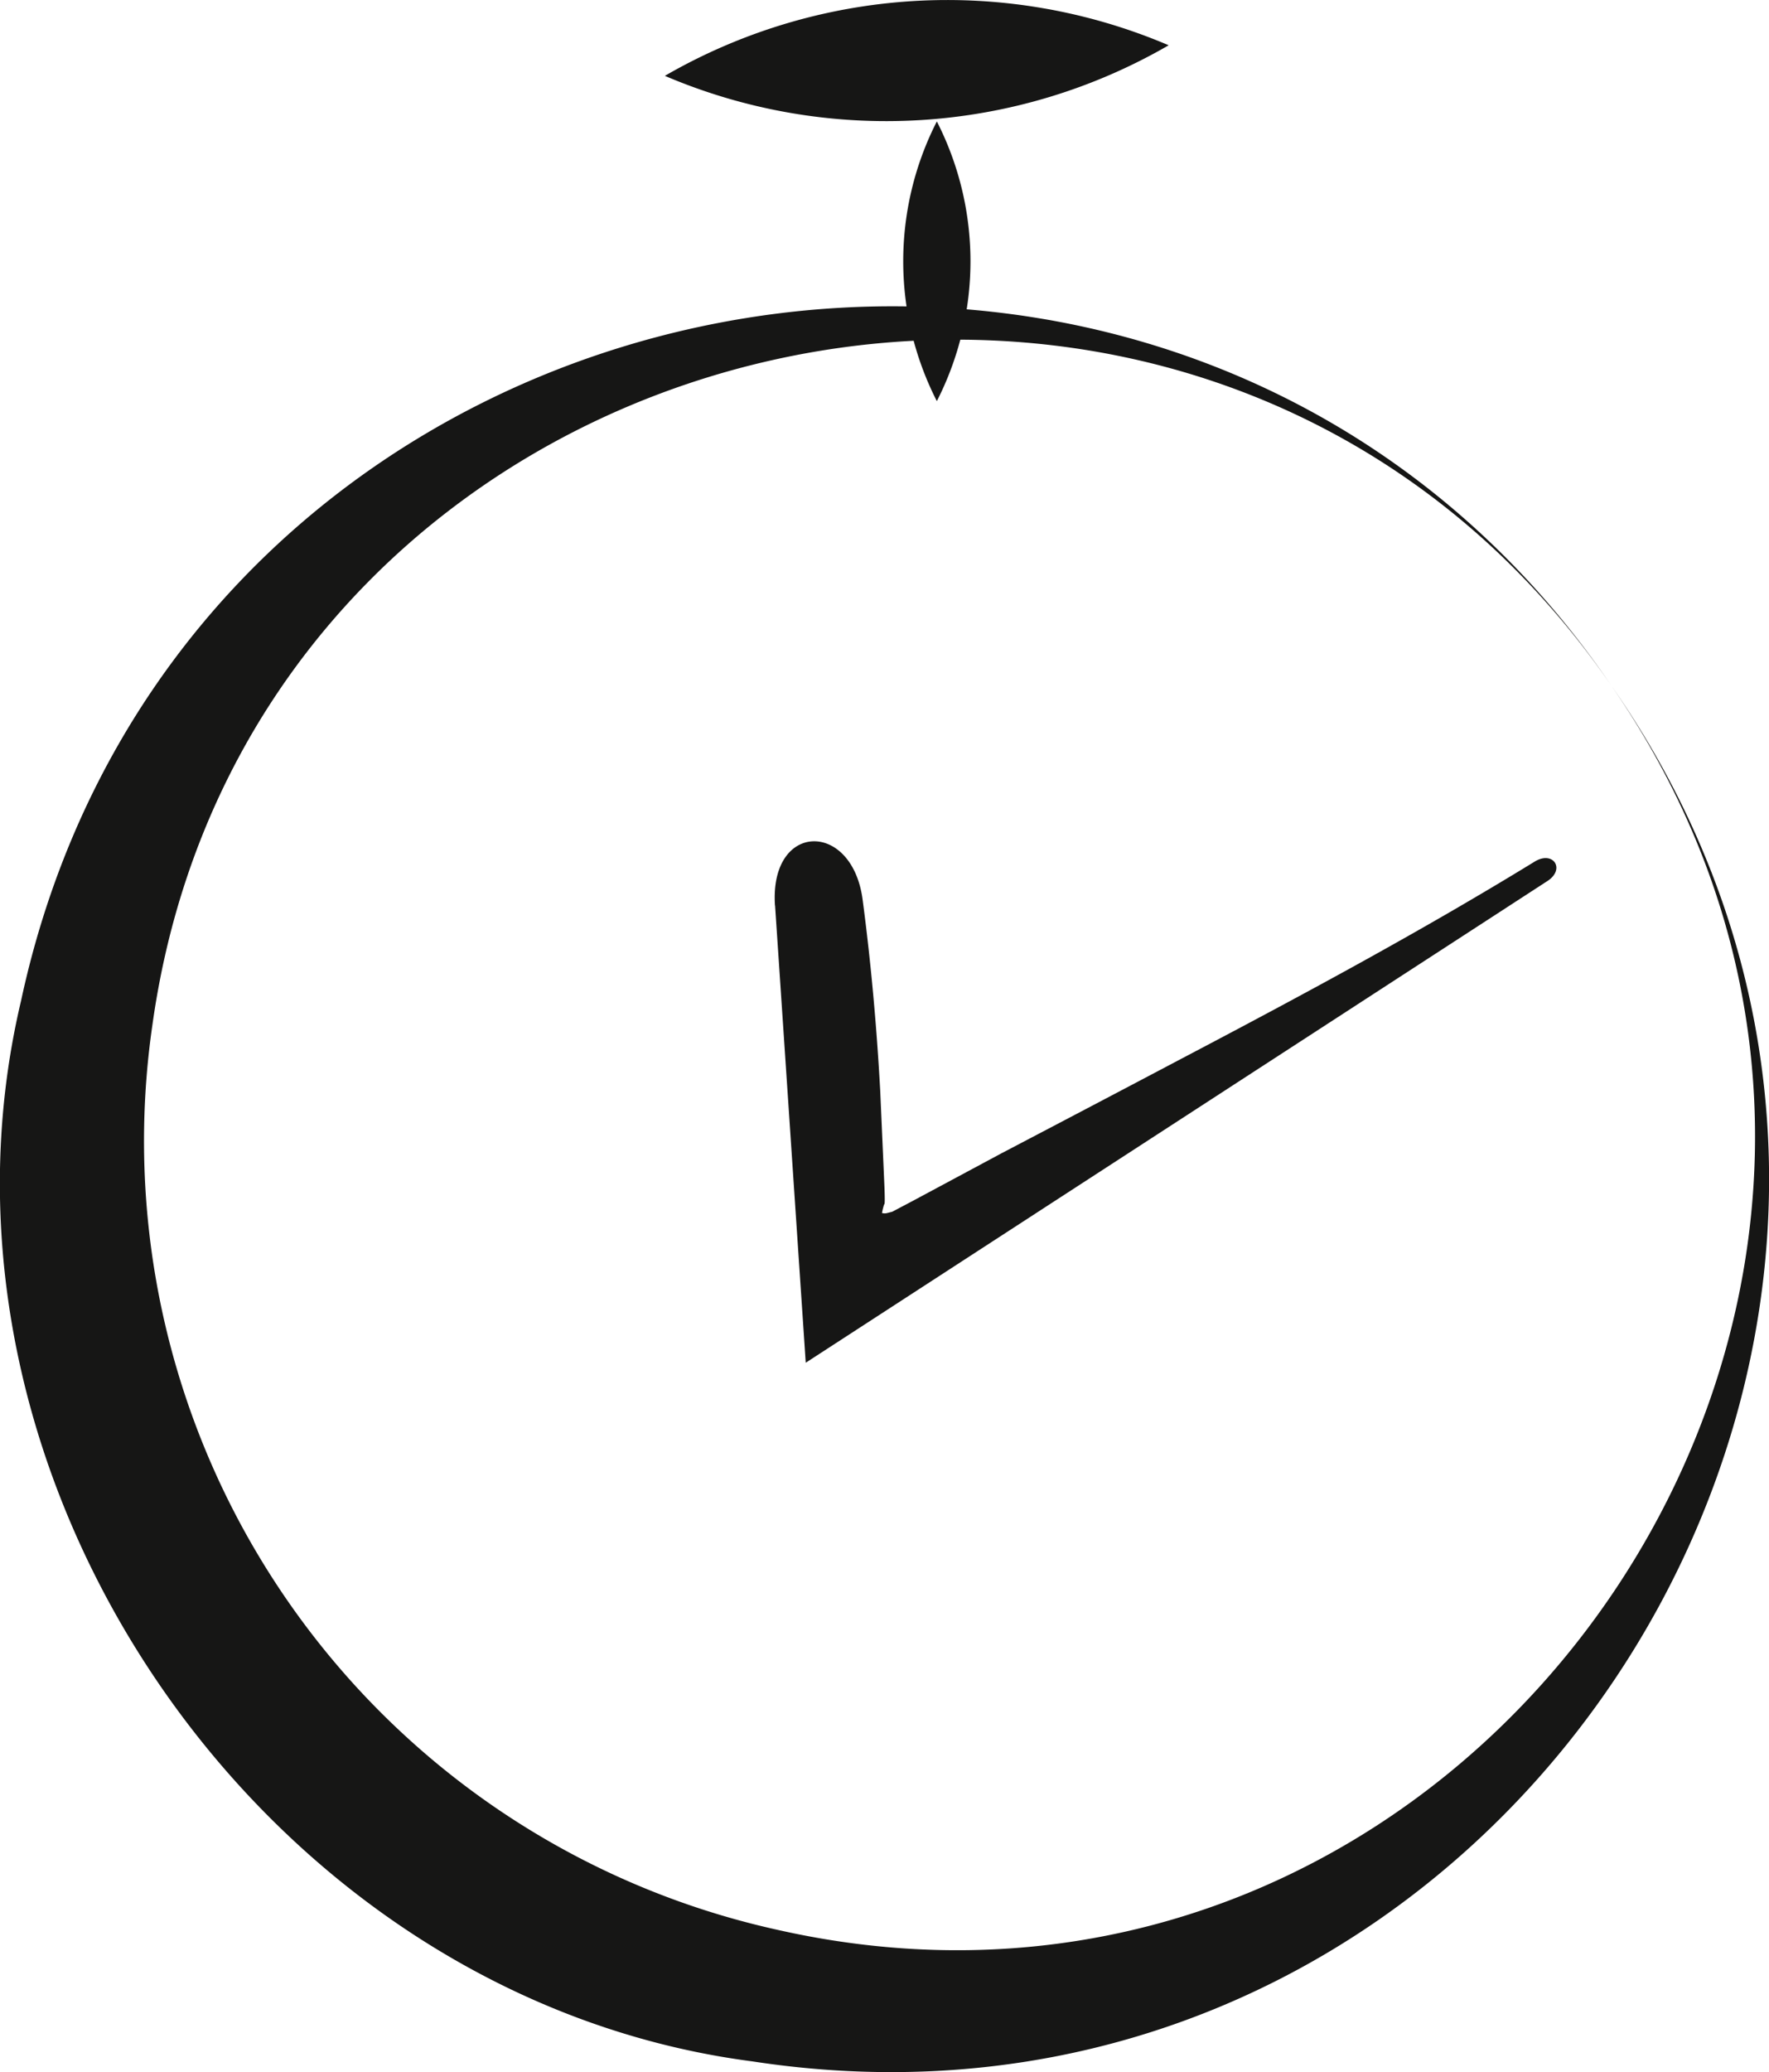 <svg id="Groupe_6" data-name="Groupe 6" xmlns="http://www.w3.org/2000/svg" xmlns:xlink="http://www.w3.org/1999/xlink" width="50.422" height="59.038" viewBox="0 0 50.422 59.038">
  <defs>
    <clipPath id="clip-path">
      <rect id="Rectangle_3" data-name="Rectangle 3" width="50.422" height="59.038" fill="none"/>
    </clipPath>
  </defs>
  <g id="Groupe_5" data-name="Groupe 5" transform="translate(0 0)" clip-path="url(#clip-path)">
    <path id="Tracé_12" data-name="Tracé 12" d="M9.358,11.978q.436,6.5.874,13.023l21.14-13.724c.522-.338.165-.879-.364-.553-3.262,2-6.658,3.824-10.075,5.619-1.705.9-3.42,1.8-5.123,2.692L13.265,20.4l-.569.3-.139.035a.279.279,0,0,1-.151,0,1.723,1.723,0,0,1,.05-.213c.014-.085.043.1.019-.541q-.06-1.371-.12-2.73c-.1-1.819-.262-3.63-.5-5.432-.293-2.277-2.657-2.237-2.5.151" transform="translate(12.734 13.825)" fill="#161615"/>
    <path id="Tracé_13" data-name="Tracé 13" d="M45.93,14.505C34.168-2.6,7.19,3.785,4.344,24.17A23.015,23.015,0,0,0,22.137,49.946C42.2,54.5,57.744,31.576,45.93,14.505m0,0C58.4,32.346,43.2,57.034,21.448,53.7,7.544,51.895-2.635,37.155.6,23.482,5.225,1.974,33.672-3.48,45.93,14.505" transform="translate(0 5.032)" fill="#161615"/>
    <path id="Tracé_14" data-name="Tracé 14" d="M11.859,9.434a8.762,8.762,0,0,1,0-7.969,8.762,8.762,0,0,1,0,7.969" transform="translate(14.844 1.995)" fill="#161615"/>
    <path id="Tracé_15" data-name="Tracé 15" d="M8.024,2.161a16.083,16.083,0,0,1,14.36-.871,16.074,16.074,0,0,1-14.36.871" transform="translate(10.927 0)" fill="#161615"/>
  </g>
</svg>
